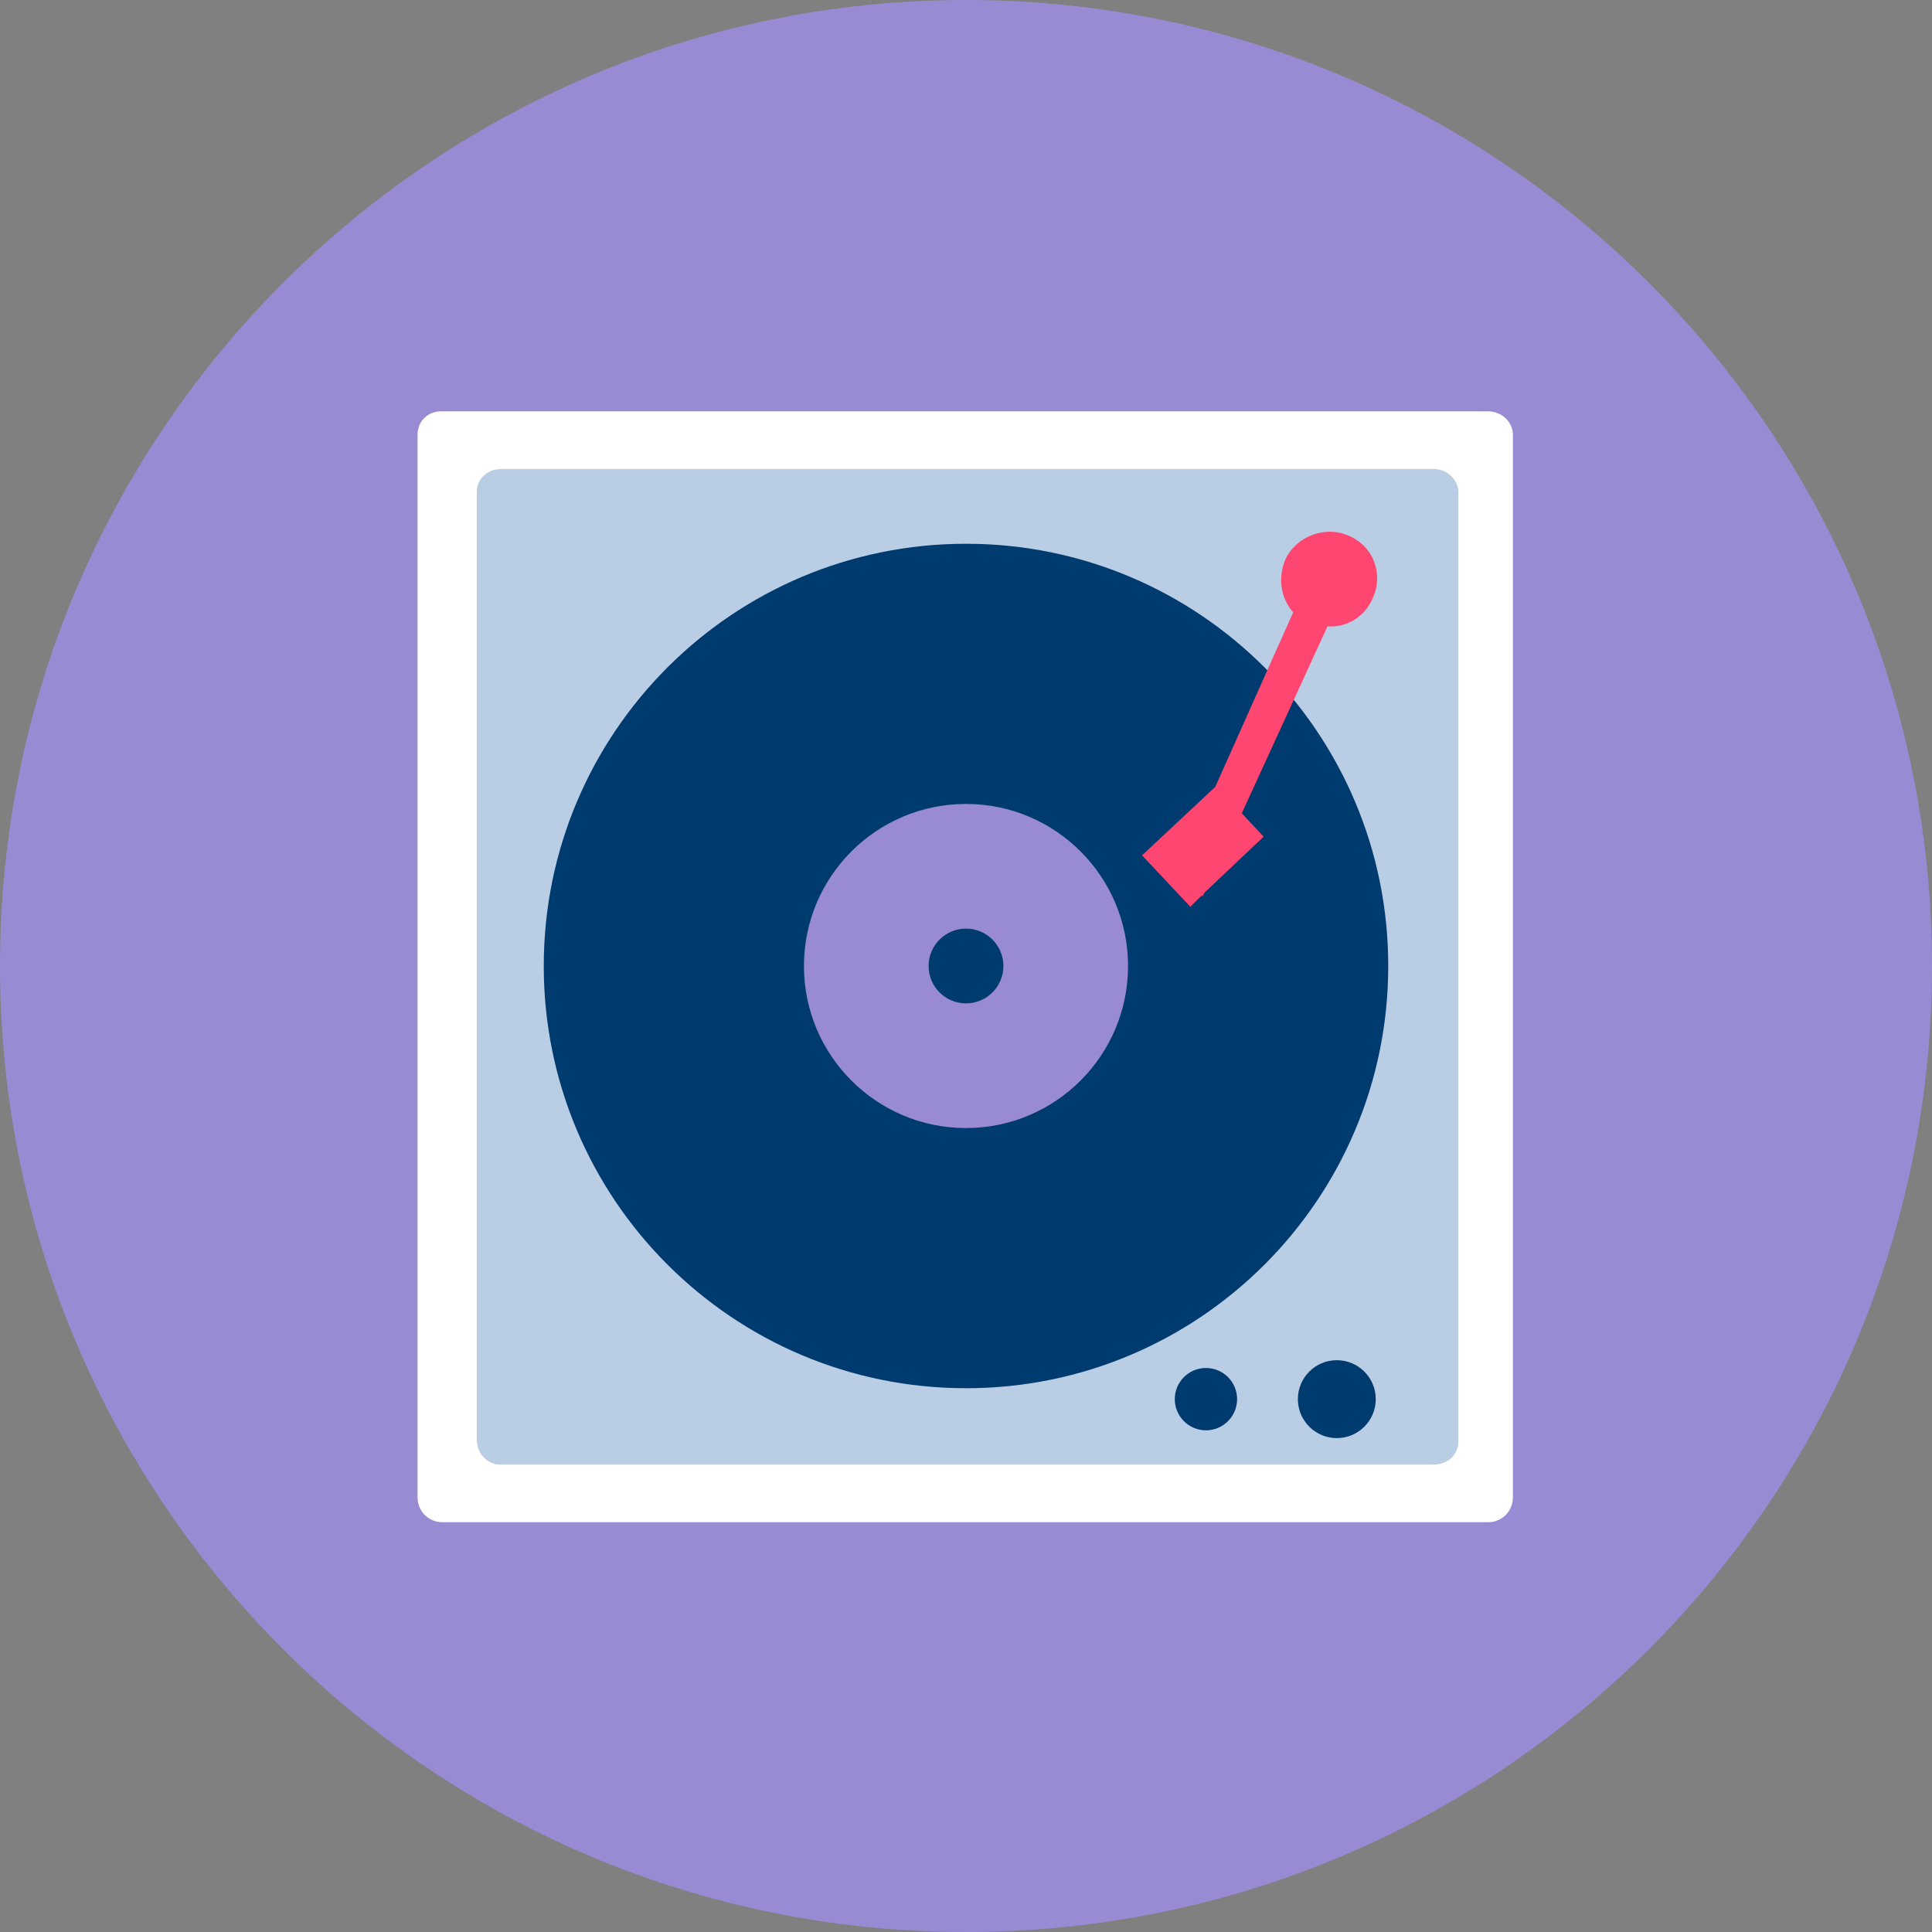 <svg width="120" height="120" viewBox="0 0 120 120" fill="none" xmlns="http://www.w3.org/2000/svg">
<rect x="0" y="0" width="120" height="120" fill="#808080" stroke="none"/>
<path d="M60 120C93.137 120 120 93.137 120 60C120 26.863 93.137 0 60 0C26.863 0 0 26.863 0 60C0 93.137 26.863 120 60 120Z" fill="#988BD3"/>
<path d="M25.936 93V27C25.936 26.129 26.613 25.548 27.387 25.548H92.419C93.29 25.548 93.968 26.226 93.968 27V93C93.968 93.871 93.29 94.548 92.419 94.548H27.484C26.613 94.548 25.936 93.871 25.936 93Z" fill="white"/>
<path d="M29.613 89.419V30.581C29.613 29.71 30.29 29.129 31.161 29.129H89.032C89.903 29.129 90.581 29.806 90.581 30.581V89.516C90.581 90.387 89.903 90.968 89.032 90.968H31.064C30.29 90.968 29.613 90.29 29.613 89.419Z" fill="#B9CDE5"/>
<path d="M60 86.225C74.484 86.225 86.226 74.484 86.226 60C86.226 45.516 74.484 33.774 60 33.774C45.516 33.774 33.774 45.516 33.774 60C33.774 74.484 45.516 86.225 60 86.225Z" fill="#003B70"/>
<path d="M60 70.065C65.558 70.065 70.065 65.558 70.065 60C70.065 54.442 65.558 49.935 60 49.935C54.442 49.935 49.935 54.442 49.935 60C49.935 65.558 54.442 70.065 60 70.065Z" fill="#988BD3"/>
<path d="M60 62.322C61.283 62.322 62.323 61.283 62.323 60C62.323 58.717 61.283 57.677 60 57.677C58.718 57.677 57.678 58.717 57.678 60C57.678 61.283 58.718 62.322 60 62.322Z" fill="#003B70"/>
<path d="M83.806 33.29C82.355 32.613 80.516 33.29 79.839 34.742C79.355 35.903 79.548 37.161 80.323 38.032L75.484 48.871L70.936 53.129L73.936 56.322L74.613 55.645H74.71L74.806 55.452L78.484 51.968L77.129 50.516L82.452 38.903C83.613 39 84.774 38.322 85.258 37.161C85.936 35.71 85.355 33.968 83.806 33.29Z" fill="#FF4671"/>
<path d="M74.903 88.839C75.972 88.839 76.839 87.972 76.839 86.903C76.839 85.834 75.972 84.968 74.903 84.968C73.834 84.968 72.968 85.834 72.968 86.903C72.968 87.972 73.834 88.839 74.903 88.839Z" fill="#003B70"/>
<path d="M83.032 89.323C84.368 89.323 85.451 88.239 85.451 86.903C85.451 85.567 84.368 84.484 83.032 84.484C81.696 84.484 80.613 85.567 80.613 86.903C80.613 88.239 81.696 89.323 83.032 89.323Z" fill="#003B70"/>
</svg>
